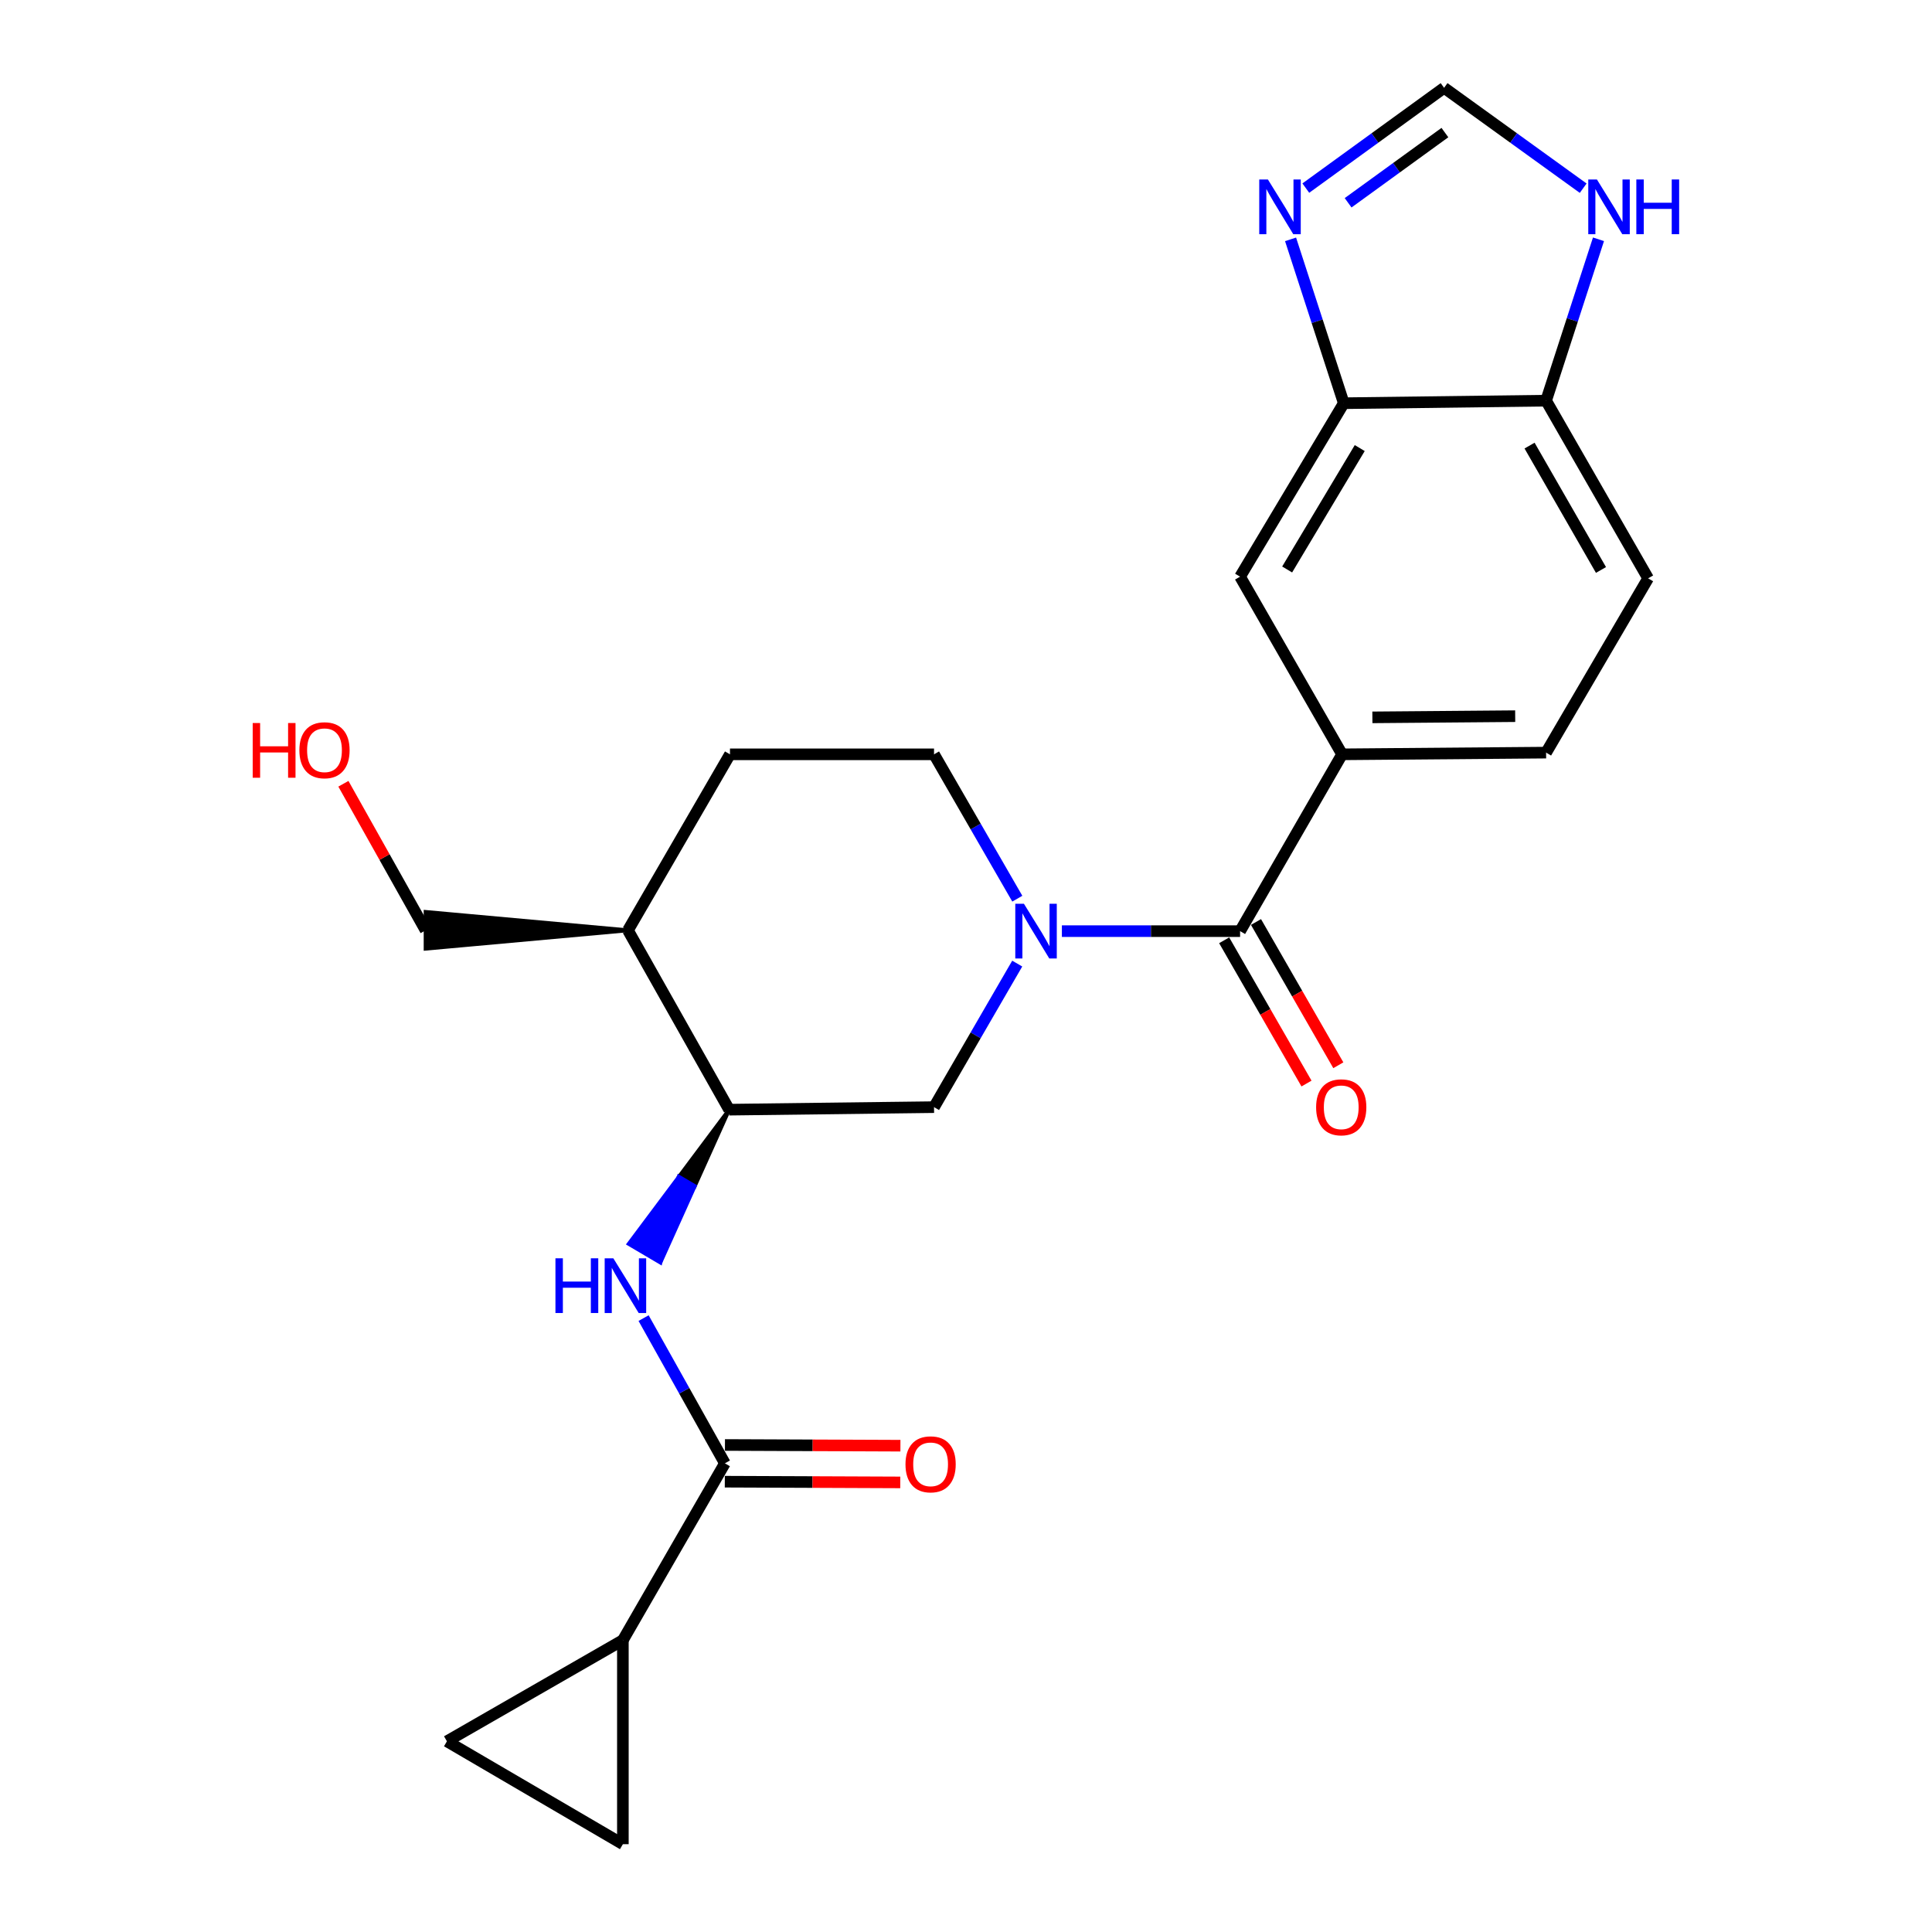 <?xml version='1.0' encoding='iso-8859-1'?>
<svg version='1.1' baseProfile='full'
              xmlns='http://www.w3.org/2000/svg'
                      xmlns:rdkit='http://www.rdkit.org/xml'
                      xmlns:xlink='http://www.w3.org/1999/xlink'
                  xml:space='preserve'
width='1000px' height='1000px' viewBox='0 0 1000 1000'>
<!-- END OF HEADER -->
<rect style='opacity:1.0;fill:#FFFFFF;stroke:none' width='1000' height='1000' x='0' y='0'> </rect>
<path class='bond-0' d='M 549.629,481.958 L 595.747,481.958' style='fill:none;fill-rule:evenodd;stroke:#0000FF;stroke-width:6px;stroke-linecap:butt;stroke-linejoin:miter;stroke-opacity:1' />
<path class='bond-0' d='M 595.747,481.958 L 641.864,481.958' style='fill:none;fill-rule:evenodd;stroke:#000000;stroke-width:6px;stroke-linecap:butt;stroke-linejoin:miter;stroke-opacity:1' />
<path class='bond-7' d='M 526.517,498.75 L 504.984,535.903' style='fill:none;fill-rule:evenodd;stroke:#0000FF;stroke-width:6px;stroke-linecap:butt;stroke-linejoin:miter;stroke-opacity:1' />
<path class='bond-7' d='M 504.984,535.903 L 483.452,573.057' style='fill:none;fill-rule:evenodd;stroke:#000000;stroke-width:6px;stroke-linecap:butt;stroke-linejoin:miter;stroke-opacity:1' />
<path class='bond-16' d='M 526.556,465.156 L 505.004,427.796' style='fill:none;fill-rule:evenodd;stroke:#0000FF;stroke-width:6px;stroke-linecap:butt;stroke-linejoin:miter;stroke-opacity:1' />
<path class='bond-16' d='M 505.004,427.796 L 483.452,390.436' style='fill:none;fill-rule:evenodd;stroke:#000000;stroke-width:6px;stroke-linecap:butt;stroke-linejoin:miter;stroke-opacity:1' />
<path class='bond-3' d='M 641.864,481.958 L 694.661,390.436' style='fill:none;fill-rule:evenodd;stroke:#000000;stroke-width:6px;stroke-linecap:butt;stroke-linejoin:miter;stroke-opacity:1' />
<path class='bond-17' d='M 633.626,486.692 L 654.934,523.768' style='fill:none;fill-rule:evenodd;stroke:#000000;stroke-width:6px;stroke-linecap:butt;stroke-linejoin:miter;stroke-opacity:1' />
<path class='bond-17' d='M 654.934,523.768 L 676.241,560.844' style='fill:none;fill-rule:evenodd;stroke:#FF0000;stroke-width:6px;stroke-linecap:butt;stroke-linejoin:miter;stroke-opacity:1' />
<path class='bond-17' d='M 650.102,477.223 L 671.41,514.299' style='fill:none;fill-rule:evenodd;stroke:#000000;stroke-width:6px;stroke-linecap:butt;stroke-linejoin:miter;stroke-opacity:1' />
<path class='bond-17' d='M 671.41,514.299 L 692.717,551.376' style='fill:none;fill-rule:evenodd;stroke:#FF0000;stroke-width:6px;stroke-linecap:butt;stroke-linejoin:miter;stroke-opacity:1' />
<path class='bond-1' d='M 375.197,757.419 L 354.159,719.834' style='fill:none;fill-rule:evenodd;stroke:#000000;stroke-width:6px;stroke-linecap:butt;stroke-linejoin:miter;stroke-opacity:1' />
<path class='bond-1' d='M 354.159,719.834 L 333.12,682.249' style='fill:none;fill-rule:evenodd;stroke:#0000FF;stroke-width:6px;stroke-linecap:butt;stroke-linejoin:miter;stroke-opacity:1' />
<path class='bond-4' d='M 375.197,757.419 L 322.4,848.941' style='fill:none;fill-rule:evenodd;stroke:#000000;stroke-width:6px;stroke-linecap:butt;stroke-linejoin:miter;stroke-opacity:1' />
<path class='bond-18' d='M 375.158,766.921 L 420.568,767.105' style='fill:none;fill-rule:evenodd;stroke:#000000;stroke-width:6px;stroke-linecap:butt;stroke-linejoin:miter;stroke-opacity:1' />
<path class='bond-18' d='M 420.568,767.105 L 465.977,767.29' style='fill:none;fill-rule:evenodd;stroke:#FF0000;stroke-width:6px;stroke-linecap:butt;stroke-linejoin:miter;stroke-opacity:1' />
<path class='bond-18' d='M 375.236,747.918 L 420.645,748.102' style='fill:none;fill-rule:evenodd;stroke:#000000;stroke-width:6px;stroke-linecap:butt;stroke-linejoin:miter;stroke-opacity:1' />
<path class='bond-18' d='M 420.645,748.102 L 466.055,748.287' style='fill:none;fill-rule:evenodd;stroke:#FF0000;stroke-width:6px;stroke-linecap:butt;stroke-linejoin:miter;stroke-opacity:1' />
<path class='bond-2' d='M 377.403,574.366 L 351.42,609.096 L 359.606,613.921 Z' style='fill:#000000;fill-rule:evenodd;fill-opacity:1;stroke:#000000;stroke-width:2px;stroke-linecap:butt;stroke-linejoin:miter;stroke-opacity:1;' />
<path class='bond-2' d='M 351.42,609.096 L 341.808,653.475 L 325.437,643.827 Z' style='fill:#0000FF;fill-rule:evenodd;fill-opacity:1;stroke:#0000FF;stroke-width:2px;stroke-linecap:butt;stroke-linejoin:miter;stroke-opacity:1;' />
<path class='bond-2' d='M 351.42,609.096 L 359.606,613.921 L 341.808,653.475 Z' style='fill:#0000FF;fill-rule:evenodd;fill-opacity:1;stroke:#0000FF;stroke-width:2px;stroke-linecap:butt;stroke-linejoin:miter;stroke-opacity:1;' />
<path class='bond-12' d='M 694.661,390.436 L 641.864,298.482' style='fill:none;fill-rule:evenodd;stroke:#000000;stroke-width:6px;stroke-linecap:butt;stroke-linejoin:miter;stroke-opacity:1' />
<path class='bond-19' d='M 694.661,390.436 L 800.256,389.56' style='fill:none;fill-rule:evenodd;stroke:#000000;stroke-width:6px;stroke-linecap:butt;stroke-linejoin:miter;stroke-opacity:1' />
<path class='bond-19' d='M 710.343,371.302 L 784.259,370.689' style='fill:none;fill-rule:evenodd;stroke:#000000;stroke-width:6px;stroke-linecap:butt;stroke-linejoin:miter;stroke-opacity:1' />
<path class='bond-10' d='M 322.4,848.941 L 322.4,954.545' style='fill:none;fill-rule:evenodd;stroke:#000000;stroke-width:6px;stroke-linecap:butt;stroke-linejoin:miter;stroke-opacity:1' />
<path class='bond-11' d='M 322.4,848.941 L 231.322,901.294' style='fill:none;fill-rule:evenodd;stroke:#000000;stroke-width:6px;stroke-linecap:butt;stroke-linejoin:miter;stroke-opacity:1' />
<path class='bond-5' d='M 667.992,123.888 L 681.765,166.295' style='fill:none;fill-rule:evenodd;stroke:#0000FF;stroke-width:6px;stroke-linecap:butt;stroke-linejoin:miter;stroke-opacity:1' />
<path class='bond-5' d='M 681.765,166.295 L 695.538,208.702' style='fill:none;fill-rule:evenodd;stroke:#000000;stroke-width:6px;stroke-linecap:butt;stroke-linejoin:miter;stroke-opacity:1' />
<path class='bond-9' d='M 675.888,97.364 L 711.673,71.409' style='fill:none;fill-rule:evenodd;stroke:#0000FF;stroke-width:6px;stroke-linecap:butt;stroke-linejoin:miter;stroke-opacity:1' />
<path class='bond-9' d='M 711.673,71.409 L 747.459,45.455' style='fill:none;fill-rule:evenodd;stroke:#000000;stroke-width:6px;stroke-linecap:butt;stroke-linejoin:miter;stroke-opacity:1' />
<path class='bond-9' d='M 697.781,104.961 L 722.831,86.793' style='fill:none;fill-rule:evenodd;stroke:#0000FF;stroke-width:6px;stroke-linecap:butt;stroke-linejoin:miter;stroke-opacity:1' />
<path class='bond-9' d='M 722.831,86.793 L 747.88,68.624' style='fill:none;fill-rule:evenodd;stroke:#000000;stroke-width:6px;stroke-linecap:butt;stroke-linejoin:miter;stroke-opacity:1' />
<path class='bond-6' d='M 377.403,574.366 L 483.452,573.057' style='fill:none;fill-rule:evenodd;stroke:#000000;stroke-width:6px;stroke-linecap:butt;stroke-linejoin:miter;stroke-opacity:1' />
<path class='bond-24' d='M 377.403,574.366 L 325.039,481.525' style='fill:none;fill-rule:evenodd;stroke:#000000;stroke-width:6px;stroke-linecap:butt;stroke-linejoin:miter;stroke-opacity:1' />
<path class='bond-8' d='M 695.538,208.702 L 641.864,298.482' style='fill:none;fill-rule:evenodd;stroke:#000000;stroke-width:6px;stroke-linecap:butt;stroke-linejoin:miter;stroke-opacity:1' />
<path class='bond-8' d='M 703.797,231.92 L 666.226,294.766' style='fill:none;fill-rule:evenodd;stroke:#000000;stroke-width:6px;stroke-linecap:butt;stroke-linejoin:miter;stroke-opacity:1' />
<path class='bond-25' d='M 695.538,208.702 L 800.256,207.383' style='fill:none;fill-rule:evenodd;stroke:#000000;stroke-width:6px;stroke-linecap:butt;stroke-linejoin:miter;stroke-opacity:1' />
<path class='bond-27' d='M 747.459,45.455 L 783.456,71.431' style='fill:none;fill-rule:evenodd;stroke:#000000;stroke-width:6px;stroke-linecap:butt;stroke-linejoin:miter;stroke-opacity:1' />
<path class='bond-27' d='M 783.456,71.431 L 819.453,97.407' style='fill:none;fill-rule:evenodd;stroke:#0000FF;stroke-width:6px;stroke-linecap:butt;stroke-linejoin:miter;stroke-opacity:1' />
<path class='bond-26' d='M 322.4,954.545 L 231.322,901.294' style='fill:none;fill-rule:evenodd;stroke:#000000;stroke-width:6px;stroke-linecap:butt;stroke-linejoin:miter;stroke-opacity:1' />
<path class='bond-13' d='M 827.372,123.854 L 813.814,165.618' style='fill:none;fill-rule:evenodd;stroke:#0000FF;stroke-width:6px;stroke-linecap:butt;stroke-linejoin:miter;stroke-opacity:1' />
<path class='bond-13' d='M 813.814,165.618 L 800.256,207.383' style='fill:none;fill-rule:evenodd;stroke:#000000;stroke-width:6px;stroke-linecap:butt;stroke-linejoin:miter;stroke-opacity:1' />
<path class='bond-14' d='M 800.256,207.383 L 853.063,299.348' style='fill:none;fill-rule:evenodd;stroke:#000000;stroke-width:6px;stroke-linecap:butt;stroke-linejoin:miter;stroke-opacity:1' />
<path class='bond-14' d='M 791.697,230.64 L 828.663,295.016' style='fill:none;fill-rule:evenodd;stroke:#000000;stroke-width:6px;stroke-linecap:butt;stroke-linejoin:miter;stroke-opacity:1' />
<path class='bond-15' d='M 325.039,481.525 L 377.836,390.436' style='fill:none;fill-rule:evenodd;stroke:#000000;stroke-width:6px;stroke-linecap:butt;stroke-linejoin:miter;stroke-opacity:1' />
<path class='bond-22' d='M 325.039,481.525 L 220.31,472.023 L 220.31,491.026 Z' style='fill:#000000;fill-rule:evenodd;fill-opacity:1;stroke:#000000;stroke-width:2px;stroke-linecap:butt;stroke-linejoin:miter;stroke-opacity:1;' />
<path class='bond-20' d='M 483.452,390.436 L 377.836,390.436' style='fill:none;fill-rule:evenodd;stroke:#000000;stroke-width:6px;stroke-linecap:butt;stroke-linejoin:miter;stroke-opacity:1' />
<path class='bond-21' d='M 800.256,389.56 L 853.063,299.348' style='fill:none;fill-rule:evenodd;stroke:#000000;stroke-width:6px;stroke-linecap:butt;stroke-linejoin:miter;stroke-opacity:1' />
<path class='bond-23' d='M 220.31,481.525 L 199.026,443.6' style='fill:none;fill-rule:evenodd;stroke:#000000;stroke-width:6px;stroke-linecap:butt;stroke-linejoin:miter;stroke-opacity:1' />
<path class='bond-23' d='M 199.026,443.6 L 177.741,405.674' style='fill:none;fill-rule:evenodd;stroke:#FF0000;stroke-width:6px;stroke-linecap:butt;stroke-linejoin:miter;stroke-opacity:1' />
<path  class='atom-0' d='M 529.989 467.798
L 539.269 482.798
Q 540.189 484.278, 541.669 486.958
Q 543.149 489.638, 543.229 489.798
L 543.229 467.798
L 546.989 467.798
L 546.989 496.118
L 543.109 496.118
L 533.149 479.718
Q 531.989 477.798, 530.749 475.598
Q 529.549 473.398, 529.189 472.718
L 529.189 496.118
L 525.509 496.118
L 525.509 467.798
L 529.989 467.798
' fill='#0000FF'/>
<path  class='atom-3' d='M 287.499 651.294
L 291.339 651.294
L 291.339 663.334
L 305.819 663.334
L 305.819 651.294
L 309.659 651.294
L 309.659 679.614
L 305.819 679.614
L 305.819 666.534
L 291.339 666.534
L 291.339 679.614
L 287.499 679.614
L 287.499 651.294
' fill='#0000FF'/>
<path  class='atom-3' d='M 317.459 651.294
L 326.739 666.294
Q 327.659 667.774, 329.139 670.454
Q 330.619 673.134, 330.699 673.294
L 330.699 651.294
L 334.459 651.294
L 334.459 679.614
L 330.579 679.614
L 320.619 663.214
Q 319.459 661.294, 318.219 659.094
Q 317.019 656.894, 316.659 656.214
L 316.659 679.614
L 312.979 679.614
L 312.979 651.294
L 317.459 651.294
' fill='#0000FF'/>
<path  class='atom-6' d='M 656.265 92.897
L 665.545 107.897
Q 666.465 109.377, 667.945 112.057
Q 669.425 114.737, 669.505 114.897
L 669.505 92.897
L 673.265 92.897
L 673.265 121.217
L 669.385 121.217
L 659.425 104.817
Q 658.265 102.897, 657.025 100.697
Q 655.825 98.496, 655.465 97.817
L 655.465 121.217
L 651.785 121.217
L 651.785 92.897
L 656.265 92.897
' fill='#0000FF'/>
<path  class='atom-14' d='M 826.565 92.897
L 835.845 107.897
Q 836.765 109.377, 838.245 112.057
Q 839.725 114.737, 839.805 114.897
L 839.805 92.897
L 843.565 92.897
L 843.565 121.217
L 839.685 121.217
L 829.725 104.817
Q 828.565 102.897, 827.325 100.697
Q 826.125 98.496, 825.765 97.817
L 825.765 121.217
L 822.085 121.217
L 822.085 92.897
L 826.565 92.897
' fill='#0000FF'/>
<path  class='atom-14' d='M 846.965 92.897
L 850.805 92.897
L 850.805 104.937
L 865.285 104.937
L 865.285 92.897
L 869.125 92.897
L 869.125 121.217
L 865.285 121.217
L 865.285 108.137
L 850.805 108.137
L 850.805 121.217
L 846.965 121.217
L 846.965 92.897
' fill='#0000FF'/>
<path  class='atom-18' d='M 681.218 573.137
Q 681.218 566.337, 684.578 562.537
Q 687.938 558.737, 694.218 558.737
Q 700.498 558.737, 703.858 562.537
Q 707.218 566.337, 707.218 573.137
Q 707.218 580.017, 703.818 583.937
Q 700.418 587.817, 694.218 587.817
Q 687.978 587.817, 684.578 583.937
Q 681.218 580.057, 681.218 573.137
M 694.218 584.617
Q 698.538 584.617, 700.858 581.737
Q 703.218 578.817, 703.218 573.137
Q 703.218 567.577, 700.858 564.777
Q 698.538 561.937, 694.218 561.937
Q 689.898 561.937, 687.538 564.737
Q 685.218 567.537, 685.218 573.137
Q 685.218 578.857, 687.538 581.737
Q 689.898 584.617, 694.218 584.617
' fill='#FF0000'/>
<path  class='atom-19' d='M 468.678 757.932
Q 468.678 751.132, 472.038 747.332
Q 475.398 743.532, 481.678 743.532
Q 487.958 743.532, 491.318 747.332
Q 494.678 751.132, 494.678 757.932
Q 494.678 764.812, 491.278 768.732
Q 487.878 772.612, 481.678 772.612
Q 475.438 772.612, 472.038 768.732
Q 468.678 764.852, 468.678 757.932
M 481.678 769.412
Q 485.998 769.412, 488.318 766.532
Q 490.678 763.612, 490.678 757.932
Q 490.678 752.372, 488.318 749.572
Q 485.998 746.732, 481.678 746.732
Q 477.358 746.732, 474.998 749.532
Q 472.678 752.332, 472.678 757.932
Q 472.678 763.652, 474.998 766.532
Q 477.358 769.412, 481.678 769.412
' fill='#FF0000'/>
<path  class='atom-24' d='M 130.797 374.24
L 134.637 374.24
L 134.637 386.28
L 149.117 386.28
L 149.117 374.24
L 152.957 374.24
L 152.957 402.56
L 149.117 402.56
L 149.117 389.48
L 134.637 389.48
L 134.637 402.56
L 130.797 402.56
L 130.797 374.24
' fill='#FF0000'/>
<path  class='atom-24' d='M 154.957 388.32
Q 154.957 381.52, 158.317 377.72
Q 161.677 373.92, 167.957 373.92
Q 174.237 373.92, 177.597 377.72
Q 180.957 381.52, 180.957 388.32
Q 180.957 395.2, 177.557 399.12
Q 174.157 403, 167.957 403
Q 161.717 403, 158.317 399.12
Q 154.957 395.24, 154.957 388.32
M 167.957 399.8
Q 172.277 399.8, 174.597 396.92
Q 176.957 394, 176.957 388.32
Q 176.957 382.76, 174.597 379.96
Q 172.277 377.12, 167.957 377.12
Q 163.637 377.12, 161.277 379.92
Q 158.957 382.72, 158.957 388.32
Q 158.957 394.04, 161.277 396.92
Q 163.637 399.8, 167.957 399.8
' fill='#FF0000'/>
</svg>

